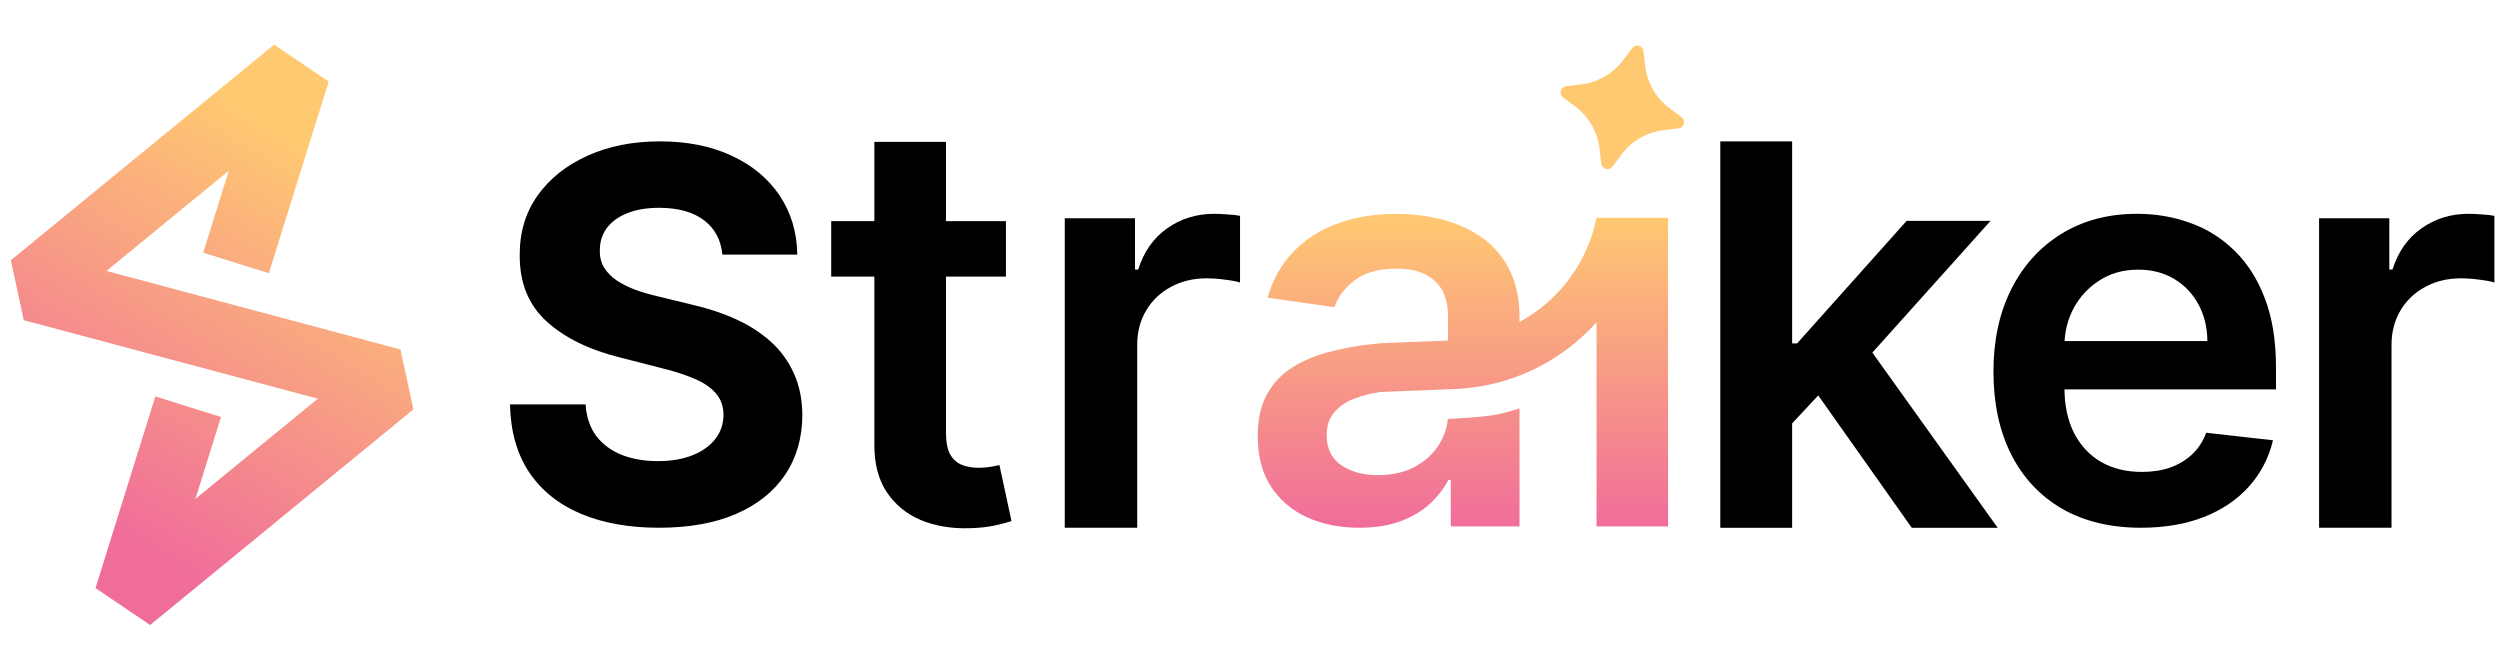 <svg width="112" height="30" viewBox="0 0 112 30" fill="none" xmlns="http://www.w3.org/2000/svg">
<g clip-path="url(#clip0_3418_3525)">
<path d="M14.726 3.654L12.045 12.24L9.104 11.32L10.249 7.649L4.768 12.139L17.94 15.656L18.519 18.341L6.726 28L4.279 26.346L6.959 17.76L9.901 18.68L8.755 22.35L14.237 17.861L1.065 14.344L0.486 11.659L12.279 2L14.726 3.654Z" fill="url(#paint0_linear_3418_3525)"/>
<path d="M32.363 11.407C32.299 10.744 32.021 10.229 31.531 9.861C31.04 9.494 30.374 9.31 29.534 9.31C28.962 9.31 28.48 9.393 28.086 9.557C27.693 9.716 27.391 9.938 27.18 10.223C26.976 10.508 26.873 10.832 26.873 11.193C26.863 11.495 26.924 11.758 27.059 11.983C27.199 12.207 27.391 12.402 27.633 12.567C27.876 12.726 28.156 12.865 28.474 12.986C28.792 13.101 29.132 13.2 29.493 13.282L30.981 13.644C31.703 13.808 32.366 14.027 32.97 14.302C33.574 14.576 34.096 14.913 34.538 15.313C34.98 15.713 35.323 16.185 35.565 16.727C35.813 17.27 35.94 17.892 35.945 18.594C35.94 19.625 35.681 20.518 35.169 21.275C34.662 22.026 33.929 22.61 32.97 23.026C32.016 23.438 30.865 23.643 29.517 23.643C28.18 23.643 27.016 23.435 26.024 23.018C25.038 22.602 24.267 21.985 23.712 21.168C23.162 20.346 22.874 19.329 22.847 18.117H26.235C26.272 18.682 26.431 19.153 26.712 19.532C26.997 19.904 27.377 20.187 27.852 20.378C28.331 20.565 28.873 20.658 29.477 20.658C30.07 20.658 30.585 20.57 31.021 20.395C31.463 20.22 31.805 19.976 32.048 19.663C32.291 19.351 32.412 18.991 32.412 18.586C32.412 18.208 32.301 17.89 32.08 17.632C31.865 17.374 31.547 17.155 31.126 16.974C30.711 16.793 30.202 16.629 29.598 16.481L27.795 16.02C26.399 15.675 25.297 15.135 24.488 14.4C23.68 13.666 23.278 12.676 23.283 11.432C23.278 10.412 23.545 9.521 24.084 8.759C24.628 7.997 25.375 7.402 26.323 6.975C27.272 6.547 28.35 6.333 29.558 6.333C30.787 6.333 31.859 6.547 32.776 6.975C33.697 7.402 34.414 7.997 34.927 8.759C35.439 9.521 35.703 10.404 35.719 11.407H32.363Z" fill="black"/>
<path d="M62.552 9.579C63.207 9.579 63.859 9.656 64.508 9.81C65.157 9.963 65.75 10.217 66.288 10.571C66.824 10.92 67.255 11.396 67.58 11.999C67.91 12.601 68.075 13.355 68.075 14.258V14.424C69.814 13.48 71.11 11.8 71.521 9.759L71.525 9.759V9.756H74.729V23.584H71.525V14.44C69.939 16.206 67.676 17.328 65.177 17.428L61.898 17.559L61.897 17.552C61.437 17.618 61.024 17.722 60.657 17.865C60.28 18.013 59.982 18.22 59.764 18.485C59.545 18.745 59.436 19.082 59.436 19.496C59.436 20.087 59.651 20.533 60.082 20.834C60.513 21.135 61.062 21.286 61.729 21.286C62.372 21.286 62.929 21.159 63.402 20.905C63.873 20.645 64.237 20.302 64.49 19.877C64.701 19.532 64.824 19.163 64.864 18.768C65.441 18.74 66.236 18.69 66.789 18.616C67.173 18.564 67.637 18.437 68.075 18.296V23.584H64.995V21.498H64.889C64.694 21.877 64.419 22.231 64.066 22.562C63.718 22.887 63.278 23.149 62.747 23.35C62.221 23.545 61.605 23.643 60.897 23.643C60.035 23.643 59.259 23.489 58.568 23.182C57.884 22.869 57.341 22.408 56.939 21.8C56.544 21.191 56.347 20.441 56.347 19.549C56.347 18.781 56.488 18.145 56.771 17.643C57.054 17.141 57.441 16.74 57.931 16.438C58.421 16.137 58.973 15.909 59.587 15.756C60.206 15.596 60.846 15.481 61.507 15.411C61.611 15.4 61.712 15.391 61.811 15.384V15.377L64.872 15.254V14.135L64.871 14.134C64.871 13.466 64.674 12.949 64.278 12.583C63.883 12.217 63.313 12.034 62.569 12.034C61.784 12.034 61.162 12.205 60.702 12.548C60.248 12.89 59.94 13.295 59.781 13.762L56.789 13.336C57.025 12.509 57.415 11.818 57.957 11.263C58.501 10.701 59.164 10.282 59.95 10.004C60.734 9.721 61.602 9.579 62.552 9.579Z" fill="url(#paint1_linear_3418_3525)"/>
<path d="M103.895 23.643V9.777H107.041V12.074H107.185C107.436 11.278 107.866 10.665 108.476 10.234C109.091 9.797 109.794 9.579 110.583 9.579C110.762 9.579 110.962 9.588 111.183 9.606C111.41 9.618 111.599 9.639 111.748 9.669V12.658C111.611 12.61 111.393 12.568 111.093 12.532C110.801 12.49 110.517 12.469 110.242 12.469C109.65 12.469 109.118 12.598 108.646 12.855C108.18 13.106 107.812 13.456 107.543 13.905C107.275 14.354 107.14 14.871 107.14 15.458V23.643H103.895Z" fill="black"/>
<path d="M47.701 23.643V9.777H50.848V12.074H50.991C51.242 11.278 51.673 10.665 52.282 10.234C52.898 9.797 53.6 9.579 54.389 9.579C54.569 9.579 54.769 9.588 54.99 9.606C55.217 9.618 55.405 9.639 55.554 9.669V12.658C55.417 12.61 55.199 12.568 54.9 12.532C54.608 12.49 54.324 12.469 54.048 12.469C53.457 12.469 52.925 12.598 52.453 12.855C51.986 13.106 51.619 13.456 51.35 13.905C51.081 14.354 50.947 14.871 50.947 15.458V23.643H47.701Z" fill="black"/>
<path d="M95.915 23.643C94.551 23.643 93.372 23.359 92.38 22.792C91.394 22.218 90.635 21.409 90.104 20.362C89.572 19.31 89.307 18.071 89.307 16.647C89.307 15.245 89.572 14.016 90.104 12.958C90.641 11.893 91.391 11.066 92.354 10.475C93.317 9.878 94.447 9.579 95.746 9.579C96.585 9.579 97.376 9.715 98.12 9.987C98.87 10.253 99.532 10.667 100.104 11.229C100.683 11.79 101.138 12.505 101.468 13.374C101.799 14.238 101.964 15.266 101.964 16.46V17.445H90.812V15.281H98.891C98.885 14.666 98.752 14.119 98.492 13.64C98.232 13.156 97.869 12.774 97.403 12.496C96.942 12.219 96.405 12.08 95.791 12.08C95.135 12.08 94.559 12.239 94.063 12.559C93.567 12.872 93.181 13.286 92.903 13.8C92.632 14.308 92.492 14.867 92.487 15.476V17.365C92.487 18.157 92.632 18.837 92.92 19.404C93.21 19.966 93.615 20.398 94.134 20.699C94.654 20.995 95.262 21.142 95.959 21.142C96.425 21.142 96.847 21.077 97.226 20.947C97.603 20.811 97.931 20.613 98.209 20.353C98.486 20.093 98.696 19.771 98.838 19.387L101.831 19.724C101.642 20.516 101.282 21.207 100.751 21.799C100.225 22.384 99.552 22.839 98.731 23.164C97.911 23.483 96.971 23.643 95.915 23.643Z" fill="black"/>
<path d="M80.003 19.274L79.994 15.385H80.51L85.417 9.894H89.177L83.141 16.622H82.475L80.003 19.274ZM77.069 23.644V6.334H80.288V23.644H77.069ZM85.647 23.644L81.194 17.343L83.364 15.074L89.496 23.644H85.647Z" fill="black"/>
<path d="M45.066 9.907V12.392H37.238V9.907H45.066ZM39.171 6.357H42.38V19.377C42.38 19.809 42.445 20.14 42.575 20.371C42.711 20.596 42.888 20.75 43.107 20.832C43.326 20.915 43.568 20.957 43.834 20.957C44.035 20.957 44.218 20.942 44.384 20.912C44.555 20.883 44.685 20.856 44.774 20.832L45.315 23.344C45.143 23.403 44.898 23.468 44.579 23.539C44.266 23.61 43.881 23.652 43.426 23.664C42.623 23.687 41.898 23.566 41.254 23.3C40.61 23.027 40.099 22.607 39.721 22.039C39.348 21.471 39.165 20.761 39.171 19.909V6.357Z" fill="black"/>
<path d="M72.722 2.691L73.127 2.149C73.277 1.949 73.594 2.034 73.624 2.283L73.704 2.954C73.794 3.708 74.188 4.393 74.796 4.848L75.337 5.253C75.538 5.403 75.452 5.721 75.204 5.751L74.533 5.831C73.78 5.921 73.096 6.316 72.641 6.924L72.237 7.466C72.087 7.666 71.769 7.581 71.739 7.332L71.659 6.661C71.57 5.907 71.175 5.222 70.567 4.767L70.026 4.362C69.826 4.212 69.911 3.894 70.159 3.864L70.83 3.784C71.584 3.694 72.267 3.299 72.722 2.691Z" fill="#FFC971"/>
</g>
<defs>
<linearGradient id="paint0_linear_3418_3525" x1="14.155" y1="6.83" x2="4.225" y2="23.295" gradientUnits="userSpaceOnUse">
<stop stop-color="#FFC971"/>
<stop offset="1" stop-color="#F06D9A"/>
</linearGradient>
<linearGradient id="paint1_linear_3418_3525" x1="65.538" y1="9.584" x2="65.538" y2="23.643" gradientUnits="userSpaceOnUse">
<stop stop-color="#FFC971"/>
<stop offset="1" stop-color="#F06D9A"/>
</linearGradient>
<clipPath id="clip0_3418_3525">
<rect width="112" height="26" fill="white" transform="translate(0 2)"/>
</clipPath>
</defs>
</svg>
